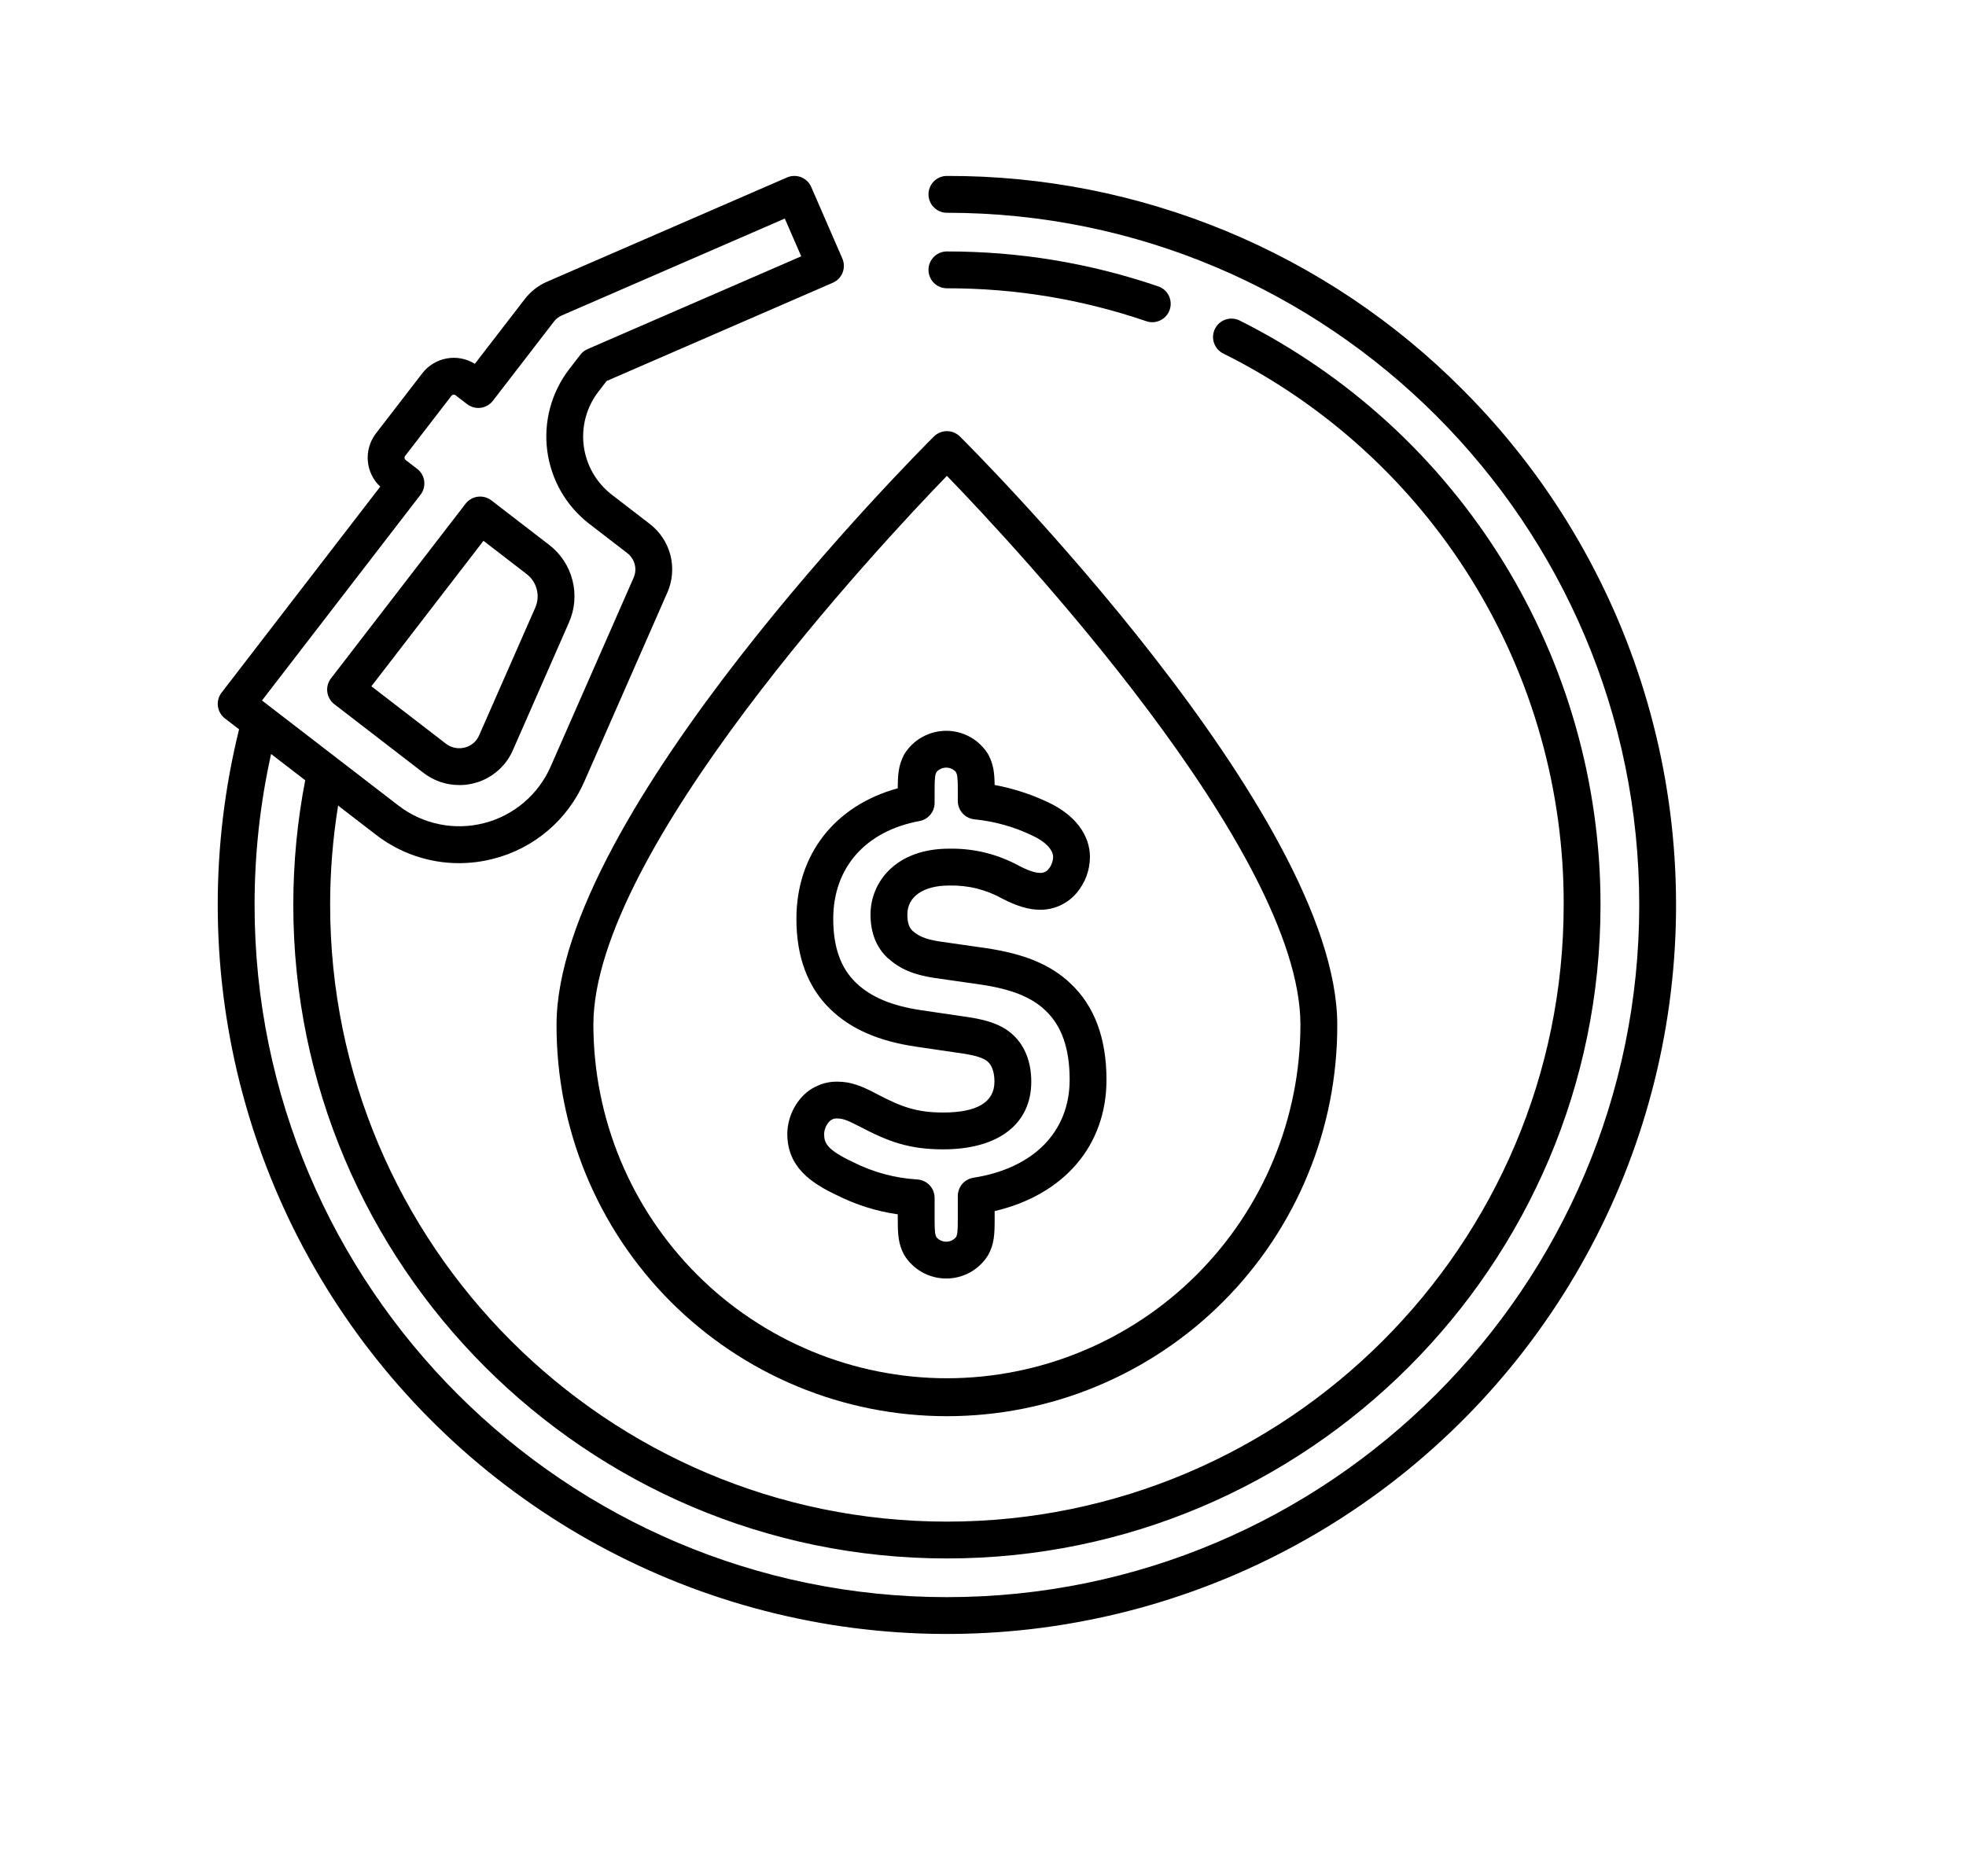 <svg xmlns="http://www.w3.org/2000/svg" xmlns:xlink="http://www.w3.org/1999/xlink" width="308" zoomAndPan="magnify" viewBox="0 0 230.88 220.5" height="294" preserveAspectRatio="xMidYMid meet" version="1.0"><defs><clipPath id="f7f41fb001"><path d="M 25.461 20.312 L 197 20.312 L 197 193 L 25.461 193 Z M 25.461 20.312 " clip-rule="nonzero"/></clipPath></defs><path fill="#000000" d="M 112.727 51.297 C 112.523 51.094 112.289 50.941 112.023 50.832 C 111.758 50.723 111.484 50.668 111.199 50.668 C 110.914 50.668 110.637 50.723 110.371 50.832 C 110.109 50.941 109.875 51.094 109.672 51.297 C 107.863 53.098 65.332 95.684 65.332 120.434 C 65.328 121.941 65.398 123.441 65.543 124.938 C 65.684 126.438 65.902 127.926 66.191 129.402 C 66.48 130.879 66.844 132.336 67.277 133.777 C 67.711 135.219 68.215 136.637 68.785 138.027 C 69.359 139.418 70 140.777 70.707 142.105 C 71.414 143.434 72.184 144.727 73.016 145.98 C 73.852 147.23 74.746 148.441 75.699 149.605 C 76.648 150.77 77.656 151.887 78.719 152.949 C 79.785 154.016 80.895 155.027 82.059 155.984 C 83.219 156.938 84.426 157.836 85.676 158.672 C 86.926 159.512 88.215 160.285 89.543 160.996 C 90.867 161.707 92.227 162.348 93.617 162.926 C 95.008 163.504 96.422 164.012 97.859 164.449 C 99.301 164.887 100.758 165.25 102.234 165.547 C 103.711 165.84 105.199 166.062 106.695 166.207 C 108.191 166.355 109.695 166.43 111.199 166.43 C 112.703 166.43 114.203 166.355 115.703 166.207 C 117.199 166.062 118.688 165.84 120.164 165.547 C 121.637 165.25 123.098 164.887 124.535 164.449 C 125.977 164.012 127.391 163.504 128.781 162.926 C 130.172 162.348 131.527 161.707 132.855 160.996 C 134.184 160.285 135.469 159.512 136.723 158.672 C 137.973 157.836 139.176 156.938 140.34 155.984 C 141.5 155.027 142.613 154.016 143.676 152.949 C 144.738 151.887 145.746 150.77 146.699 149.605 C 147.652 148.441 148.547 147.23 149.379 145.98 C 150.215 144.727 150.984 143.434 151.691 142.105 C 152.398 140.777 153.039 139.418 153.609 138.027 C 154.184 136.637 154.688 135.219 155.121 133.777 C 155.555 132.336 155.914 130.879 156.207 129.402 C 156.496 127.926 156.711 126.438 156.855 124.938 C 157 123.441 157.07 121.941 157.066 120.434 C 157.066 95.684 114.535 53.098 112.727 51.297 Z M 111.199 161.973 C 109.84 161.973 108.48 161.902 107.129 161.77 C 105.777 161.633 104.434 161.434 103.098 161.168 C 101.766 160.902 100.449 160.57 99.145 160.176 C 97.844 159.777 96.566 159.32 95.309 158.797 C 94.055 158.277 92.828 157.695 91.629 157.055 C 90.43 156.414 89.262 155.715 88.133 154.957 C 87.004 154.203 85.91 153.395 84.859 152.531 C 83.809 151.668 82.801 150.754 81.84 149.793 C 80.879 148.832 79.969 147.824 79.105 146.773 C 78.242 145.723 77.434 144.633 76.676 143.5 C 75.918 142.371 75.223 141.207 74.578 140.008 C 73.938 138.809 73.355 137.578 72.836 136.324 C 72.312 135.066 71.855 133.789 71.461 132.488 C 71.062 131.188 70.734 129.867 70.469 128.535 C 70.199 127.203 70 125.859 69.867 124.504 C 69.73 123.152 69.664 121.797 69.66 120.434 C 69.66 99.969 103.535 63.836 111.199 55.922 C 118.863 63.836 152.738 99.969 152.738 120.434 C 152.734 121.797 152.668 123.152 152.531 124.504 C 152.398 125.859 152.199 127.203 151.93 128.535 C 151.664 129.867 151.332 131.188 150.938 132.488 C 150.543 133.789 150.082 135.066 149.562 136.324 C 149.043 137.578 148.461 138.809 147.816 140.008 C 147.176 141.207 146.477 142.371 145.723 143.5 C 144.965 144.633 144.156 145.723 143.293 146.773 C 142.43 147.824 141.52 148.832 140.559 149.793 C 139.594 150.754 138.59 151.668 137.539 152.531 C 136.488 153.395 135.395 154.203 134.266 154.957 C 133.133 155.715 131.969 156.414 130.77 157.055 C 129.57 157.695 128.344 158.277 127.086 158.797 C 125.832 159.32 124.551 159.777 123.25 160.176 C 121.949 160.57 120.633 160.902 119.301 161.168 C 117.965 161.434 116.621 161.633 115.27 161.77 C 113.914 161.902 112.559 161.973 111.199 161.973 Z M 111.199 161.973 " fill-opacity="1" fill-rule="nonzero"/><path fill="#000000" d="M 106.18 88.656 C 106.172 88.672 106.164 88.684 106.156 88.699 C 105.504 89.953 105.43 91.043 105.426 92.637 C 98.031 94.672 93.516 100.418 93.516 107.984 C 93.516 112.457 94.848 116.016 97.473 118.57 C 99.918 120.938 103.137 122.348 107.598 123.008 L 113.098 123.816 C 115.105 124.117 115.734 124.512 116.055 124.82 C 116.527 125.273 116.785 126.09 116.785 127.113 C 116.785 129.523 114.758 130.742 110.762 130.742 C 107.645 130.742 105.855 130.082 103.031 128.598 C 101.215 127.637 99.934 127.117 98.363 127.117 C 97.605 127.102 96.875 127.234 96.168 127.52 C 95.465 127.805 94.844 128.215 94.309 128.754 C 93.727 129.355 93.273 130.039 92.949 130.812 C 92.629 131.586 92.461 132.395 92.445 133.23 C 92.445 137.164 95.25 139.031 98.258 140.453 C 100.523 141.594 102.914 142.348 105.426 142.707 L 105.426 143.297 C 105.426 145.035 105.477 146.184 106.176 147.477 C 106.305 147.688 106.449 147.891 106.602 148.082 C 106.758 148.273 106.922 148.457 107.102 148.629 C 107.277 148.801 107.469 148.961 107.664 149.109 C 107.863 149.254 108.07 149.391 108.285 149.512 C 108.504 149.633 108.723 149.738 108.953 149.832 C 109.184 149.922 109.418 150 109.656 150.062 C 109.895 150.125 110.137 150.172 110.383 150.203 C 110.629 150.234 110.875 150.25 111.121 150.25 C 111.371 150.25 111.617 150.234 111.859 150.203 C 112.105 150.172 112.348 150.125 112.586 150.062 C 112.828 150 113.062 149.922 113.289 149.828 C 113.52 149.734 113.742 149.629 113.957 149.508 C 114.172 149.387 114.379 149.25 114.578 149.102 C 114.777 148.953 114.965 148.797 115.141 148.621 C 115.32 148.449 115.484 148.27 115.641 148.074 C 115.793 147.883 115.934 147.68 116.062 147.469 C 116.762 146.184 116.809 145.035 116.809 143.297 L 116.809 142.328 C 124.965 140.41 129.949 134.625 129.949 126.887 C 129.949 122.004 128.523 118.195 125.719 115.574 C 123.395 113.367 120.305 112.082 115.699 111.41 L 110.309 110.637 C 108.566 110.371 107.793 109.949 107.176 109.402 C 106.863 109.105 106.551 108.641 106.551 107.469 C 106.551 105.367 108.438 104.066 111.473 104.066 C 113.715 104.02 115.812 104.543 117.766 105.637 C 119.434 106.496 120.859 106.914 122.121 106.914 C 122.953 106.922 123.746 106.754 124.504 106.41 C 125.258 106.062 125.906 105.574 126.441 104.941 C 126.461 104.918 126.477 104.898 126.492 104.879 C 127.477 103.672 127.98 102.293 128.008 100.734 C 128.008 98.082 126.203 95.727 123.059 94.27 C 121.059 93.328 118.977 92.652 116.805 92.25 C 116.789 90.863 116.68 89.852 116.078 88.699 C 116.07 88.688 116.062 88.672 116.055 88.66 C 115.93 88.449 115.785 88.246 115.633 88.055 C 115.477 87.859 115.312 87.676 115.133 87.508 C 114.957 87.336 114.77 87.176 114.57 87.027 C 114.371 86.879 114.164 86.746 113.949 86.625 C 113.734 86.504 113.512 86.398 113.281 86.305 C 113.055 86.211 112.82 86.133 112.582 86.07 C 112.34 86.008 112.098 85.961 111.855 85.93 C 111.609 85.898 111.363 85.883 111.117 85.883 C 110.871 85.883 110.625 85.898 110.379 85.93 C 110.133 85.961 109.891 86.008 109.652 86.07 C 109.414 86.133 109.18 86.211 108.949 86.305 C 108.723 86.398 108.5 86.504 108.281 86.625 C 108.066 86.746 107.859 86.879 107.664 87.027 C 107.465 87.176 107.277 87.336 107.098 87.508 C 106.922 87.676 106.754 87.859 106.602 88.055 C 106.445 88.246 106.305 88.449 106.176 88.66 Z M 112.254 90.723 C 112.41 91.031 112.48 91.27 112.48 92.836 L 112.48 94.129 C 112.48 94.398 112.531 94.656 112.625 94.906 C 112.723 95.156 112.859 95.383 113.039 95.582 C 113.219 95.781 113.43 95.941 113.668 96.062 C 113.906 96.184 114.16 96.258 114.426 96.285 C 116.812 96.523 119.086 97.16 121.246 98.199 C 122.77 98.906 123.68 99.852 123.68 100.734 C 123.652 101.254 123.477 101.719 123.148 102.125 C 122.883 102.449 122.543 102.602 122.121 102.582 C 121.812 102.582 121.094 102.48 119.766 101.797 C 117.184 100.379 114.418 99.691 111.473 99.734 C 105.117 99.734 102.223 103.742 102.223 107.465 C 102.223 109.609 102.898 111.328 104.234 112.578 L 104.266 112.602 C 105.664 113.863 107.277 114.555 109.676 114.918 L 115.078 115.691 C 118.738 116.227 121.102 117.16 122.75 118.727 C 124.68 120.531 125.621 123.203 125.621 126.887 C 125.621 132.996 121.395 137.301 114.312 138.406 C 114.055 138.449 113.816 138.531 113.59 138.656 C 113.367 138.781 113.168 138.941 113 139.137 C 112.832 139.336 112.703 139.555 112.617 139.797 C 112.527 140.039 112.48 140.289 112.48 140.547 L 112.48 143.297 C 112.48 144.84 112.418 145.109 112.262 145.395 C 112.121 145.562 111.949 145.691 111.75 145.785 C 111.551 145.875 111.34 145.922 111.121 145.922 C 110.902 145.922 110.691 145.879 110.492 145.789 C 110.293 145.699 110.121 145.57 109.977 145.402 C 109.82 145.109 109.754 144.84 109.754 143.297 L 109.754 140.773 C 109.754 140.5 109.703 140.238 109.605 139.984 C 109.508 139.73 109.363 139.504 109.18 139.305 C 108.996 139.102 108.781 138.945 108.535 138.824 C 108.289 138.707 108.031 138.637 107.762 138.613 C 105.074 138.453 102.531 137.766 100.133 136.551 C 97.008 135.074 96.773 134.277 96.773 133.23 C 96.809 132.691 97.004 132.219 97.371 131.816 C 97.641 131.531 97.973 131.41 98.363 131.445 C 98.891 131.445 99.445 131.598 101.012 132.426 L 101.016 132.426 C 104.355 134.18 106.777 135.07 110.762 135.07 C 117.246 135.07 121.113 132.098 121.113 127.113 C 121.113 124.871 120.402 123 119.059 121.703 C 117.871 120.562 116.281 119.918 113.73 119.535 L 108.23 118.727 C 104.707 118.207 102.246 117.172 100.488 115.465 C 98.707 113.734 97.844 111.289 97.844 107.984 C 97.844 101.961 101.633 97.664 107.984 96.488 C 108.234 96.441 108.465 96.355 108.684 96.227 C 108.902 96.098 109.09 95.938 109.254 95.742 C 109.414 95.547 109.539 95.332 109.625 95.094 C 109.711 94.855 109.754 94.613 109.754 94.359 L 109.754 92.84 C 109.754 91.27 109.824 91.031 109.98 90.723 C 110.125 90.562 110.297 90.434 110.496 90.344 C 110.691 90.254 110.902 90.211 111.117 90.211 C 111.336 90.211 111.543 90.254 111.742 90.344 C 111.938 90.434 112.109 90.562 112.254 90.723 Z M 112.254 90.723 " fill-opacity="1" fill-rule="nonzero"/><g clip-path="url(#f7f41fb001)"><path fill="#000000" d="M 171.781 45.77 C 169.801 43.777 167.727 41.891 165.562 40.105 C 163.395 38.32 161.145 36.645 158.816 35.082 C 156.484 33.52 154.078 32.078 151.605 30.75 C 149.129 29.426 146.598 28.227 144.004 27.152 C 141.41 26.078 138.77 25.137 136.082 24.324 C 133.395 23.508 130.676 22.832 127.922 22.285 C 125.168 21.742 122.395 21.336 119.602 21.066 C 116.805 20.797 114.004 20.668 111.199 20.676 C 110.91 20.676 110.637 20.73 110.371 20.84 C 110.105 20.949 109.871 21.105 109.668 21.309 C 109.465 21.512 109.309 21.746 109.199 22.012 C 109.09 22.277 109.035 22.551 109.035 22.84 C 109.035 23.125 109.09 23.402 109.199 23.668 C 109.309 23.934 109.465 24.168 109.668 24.367 C 109.871 24.57 110.105 24.727 110.371 24.84 C 110.637 24.949 110.91 25.004 111.199 25.004 C 156.055 25.004 192.547 61.496 192.547 106.348 C 192.547 151.203 156.055 187.695 111.199 187.695 C 66.344 187.695 29.852 151.203 29.852 106.348 C 29.852 100.363 30.496 94.449 31.793 88.609 L 35.801 91.695 C 34.867 96.535 34.402 101.422 34.402 106.348 C 34.402 148.695 68.852 183.148 111.199 183.148 C 153.547 183.148 187.996 148.695 187.996 106.348 C 187.996 104.578 187.938 102.809 187.816 101.043 C 187.691 99.277 187.512 97.516 187.266 95.762 C 187.023 94.008 186.719 92.262 186.355 90.531 C 185.988 88.797 185.566 87.078 185.082 85.375 C 184.598 83.672 184.059 81.984 183.457 80.32 C 182.859 78.652 182.203 77.012 181.488 75.391 C 180.773 73.77 180.004 72.172 179.18 70.605 C 178.359 69.039 177.48 67.5 176.551 65.992 C 175.621 64.488 174.641 63.016 173.605 61.574 C 172.574 60.137 171.496 58.734 170.363 57.371 C 169.234 56.004 168.062 54.68 166.84 53.398 C 165.621 52.113 164.355 50.875 163.051 49.68 C 161.742 48.484 160.398 47.336 159.012 46.234 C 157.625 45.129 156.203 44.078 154.742 43.074 C 153.285 42.07 151.793 41.117 150.27 40.215 C 148.742 39.312 147.191 38.465 145.605 37.672 C 145.352 37.543 145.078 37.469 144.793 37.449 C 144.504 37.426 144.227 37.461 143.953 37.551 C 143.68 37.641 143.434 37.781 143.219 37.969 C 143 38.156 142.828 38.379 142.699 38.637 C 142.57 38.891 142.496 39.164 142.473 39.449 C 142.453 39.738 142.488 40.016 142.578 40.289 C 142.672 40.562 142.809 40.805 142.996 41.023 C 143.188 41.242 143.406 41.414 143.664 41.543 C 145.164 42.285 146.633 43.082 148.074 43.93 C 149.516 44.777 150.926 45.672 152.305 46.617 C 153.684 47.562 155.027 48.555 156.34 49.594 C 157.648 50.633 158.922 51.715 160.156 52.844 C 161.395 53.969 162.586 55.141 163.742 56.348 C 164.895 57.559 166.004 58.809 167.074 60.098 C 168.141 61.383 169.16 62.707 170.137 64.066 C 171.109 65.422 172.035 66.812 172.914 68.238 C 173.793 69.66 174.621 71.113 175.398 72.594 C 176.176 74.074 176.902 75.578 177.574 77.109 C 178.246 78.641 178.867 80.191 179.43 81.766 C 179.996 83.34 180.504 84.93 180.957 86.539 C 181.414 88.148 181.809 89.773 182.152 91.41 C 182.492 93.047 182.777 94.695 183.004 96.352 C 183.23 98.008 183.398 99.668 183.512 101.34 C 183.621 103.008 183.676 104.676 183.668 106.348 C 183.668 146.309 151.16 178.82 111.199 178.82 C 71.238 178.82 38.73 146.309 38.73 106.348 C 38.73 102.434 39.043 98.539 39.668 94.672 L 44.109 98.094 C 45.508 99.176 47.039 100.004 48.711 100.578 C 50.383 101.148 52.102 101.438 53.871 101.438 C 55.227 101.438 56.566 101.266 57.879 100.93 C 59.062 100.633 60.195 100.203 61.277 99.645 C 62.359 99.09 63.367 98.414 64.297 97.625 C 65.227 96.84 66.055 95.957 66.781 94.977 C 67.508 94 68.113 92.953 68.602 91.836 L 78.352 69.633 C 78.656 68.945 78.84 68.223 78.898 67.473 C 78.961 66.719 78.898 65.98 78.715 65.25 C 78.527 64.52 78.227 63.84 77.809 63.211 C 77.395 62.578 76.887 62.035 76.289 61.574 L 71.816 58.129 C 71.367 57.781 70.957 57.395 70.586 56.969 C 70.211 56.543 69.887 56.086 69.605 55.594 C 69.32 55.102 69.09 54.59 68.91 54.051 C 68.73 53.516 68.602 52.969 68.527 52.406 C 68.457 51.844 68.438 51.281 68.477 50.715 C 68.516 50.152 68.605 49.598 68.754 49.051 C 68.902 48.504 69.102 47.977 69.352 47.469 C 69.602 46.961 69.898 46.484 70.246 46.035 L 71.215 44.777 L 97.789 33.23 C 98.055 33.117 98.285 32.957 98.484 32.75 C 98.684 32.543 98.836 32.305 98.941 32.039 C 99.047 31.773 99.098 31.496 99.09 31.207 C 99.086 30.922 99.027 30.645 98.914 30.383 L 95.258 21.977 C 95.145 21.715 94.984 21.48 94.777 21.281 C 94.57 21.082 94.336 20.93 94.07 20.824 C 93.801 20.719 93.523 20.672 93.238 20.676 C 92.949 20.68 92.676 20.738 92.414 20.855 L 64.242 33.094 C 63.18 33.555 62.293 34.246 61.586 35.164 L 55.734 42.758 C 55.242 42.453 54.711 42.242 54.141 42.133 C 53.57 42.023 53 42.02 52.43 42.125 C 51.859 42.227 51.328 42.43 50.832 42.73 C 50.336 43.031 49.91 43.41 49.559 43.867 L 44.113 50.934 C 43.758 51.395 43.5 51.902 43.336 52.457 C 43.168 53.016 43.109 53.582 43.156 54.16 C 43.203 54.738 43.352 55.289 43.605 55.812 C 43.855 56.336 44.195 56.793 44.617 57.191 L 25.977 81.395 C 25.801 81.621 25.676 81.871 25.602 82.148 C 25.523 82.426 25.508 82.707 25.543 82.992 C 25.582 83.277 25.672 83.543 25.812 83.793 C 25.957 84.043 26.141 84.254 26.367 84.43 L 28.031 85.707 C 26.359 92.488 25.523 99.367 25.523 106.348 C 25.523 108.102 25.578 109.852 25.684 111.602 C 25.793 113.352 25.953 115.098 26.168 116.836 C 26.383 118.578 26.652 120.309 26.973 122.031 C 27.293 123.754 27.664 125.465 28.09 127.168 C 28.52 128.867 28.996 130.551 29.523 132.223 C 30.055 133.895 30.633 135.547 31.266 137.184 C 31.895 138.82 32.578 140.434 33.305 142.027 C 34.035 143.621 34.812 145.191 35.641 146.734 C 36.469 148.281 37.34 149.801 38.258 151.293 C 39.18 152.785 40.145 154.25 41.152 155.68 C 42.16 157.113 43.215 158.516 44.309 159.883 C 45.406 161.254 46.539 162.586 47.719 163.883 C 48.895 165.184 50.109 166.445 51.367 167.668 C 52.621 168.895 53.91 170.078 55.238 171.223 C 56.566 172.367 57.926 173.473 59.32 174.531 C 60.719 175.594 62.145 176.609 63.602 177.586 C 65.059 178.559 66.543 179.488 68.059 180.371 C 69.574 181.254 71.113 182.086 72.68 182.875 C 74.246 183.664 75.832 184.402 77.445 185.094 C 79.055 185.785 80.688 186.426 82.336 187.016 C 83.988 187.605 85.652 188.145 87.336 188.633 C 89.02 189.121 90.719 189.559 92.426 189.941 C 94.137 190.324 95.859 190.656 97.59 190.938 C 99.32 191.215 101.059 191.438 102.801 191.609 C 104.547 191.781 106.293 191.902 108.047 191.965 C 109.797 192.031 111.551 192.039 113.301 191.996 C 115.055 191.953 116.805 191.859 118.551 191.707 C 120.297 191.559 122.035 191.355 123.77 191.098 C 125.504 190.84 127.227 190.527 128.941 190.164 C 130.656 189.805 132.359 189.387 134.051 188.922 C 135.738 188.453 137.414 187.934 139.07 187.363 C 140.727 186.793 142.367 186.172 143.984 185.504 C 145.605 184.832 147.203 184.113 148.777 183.344 C 150.352 182.574 151.902 181.758 153.426 180.895 C 154.953 180.031 156.449 179.121 157.918 178.164 C 159.387 177.207 160.828 176.207 162.234 175.164 C 163.645 174.121 165.02 173.031 166.359 171.906 C 167.699 170.777 169.004 169.605 170.273 168.398 C 171.543 167.191 172.777 165.945 173.969 164.66 C 175.16 163.375 176.312 162.055 177.426 160.699 C 178.539 159.344 179.609 157.957 180.633 156.535 C 181.66 155.117 182.645 153.664 183.582 152.184 C 184.52 150.703 185.41 149.195 186.254 147.66 C 187.102 146.125 187.898 144.562 188.648 142.98 C 189.398 141.395 190.098 139.789 190.75 138.16 C 191.398 136.535 192 134.887 192.551 133.223 C 193.098 131.559 193.598 129.879 194.043 128.184 C 194.492 126.488 194.887 124.781 195.227 123.062 C 195.57 121.344 195.859 119.617 196.094 117.879 C 196.328 116.141 196.512 114.398 196.641 112.652 C 196.77 110.902 196.844 109.152 196.867 107.402 C 196.887 105.648 196.855 103.895 196.77 102.145 C 196.684 100.395 196.543 98.648 196.352 96.906 C 196.16 95.164 195.91 93.43 195.613 91.703 C 195.312 89.977 194.961 88.258 194.555 86.555 C 194.148 84.848 193.691 83.156 193.184 81.48 C 192.676 79.801 192.117 78.141 191.504 76.5 C 190.895 74.855 190.234 73.234 189.523 71.629 C 188.812 70.027 188.055 68.449 187.246 66.895 C 186.441 65.336 185.586 63.809 184.684 62.305 C 183.785 60.801 182.836 59.324 181.844 57.879 C 180.855 56.434 179.82 55.02 178.738 53.641 C 177.66 52.258 176.543 50.91 175.383 49.598 C 174.219 48.285 173.02 47.008 171.781 45.77 Z M 49.352 58.137 C 49.527 57.91 49.652 57.656 49.727 57.379 C 49.801 57.102 49.82 56.82 49.785 56.535 C 49.746 56.254 49.656 55.984 49.516 55.738 C 49.371 55.488 49.188 55.277 48.957 55.102 L 47.605 54.059 C 47.527 54 47.484 53.926 47.473 53.832 C 47.461 53.738 47.484 53.652 47.543 53.578 L 52.984 46.512 C 53.043 46.438 53.117 46.391 53.211 46.379 C 53.305 46.367 53.391 46.391 53.465 46.449 L 54.82 47.492 C 55.047 47.668 55.301 47.793 55.578 47.867 C 55.852 47.941 56.133 47.961 56.418 47.926 C 56.703 47.887 56.969 47.797 57.219 47.652 C 57.469 47.512 57.68 47.324 57.855 47.098 L 65.016 37.805 C 65.27 37.473 65.586 37.227 65.965 37.062 L 92.152 25.684 L 94.082 30.121 L 68.977 41.027 C 68.637 41.176 68.352 41.398 68.125 41.691 L 66.816 43.391 C 66.297 44.066 65.852 44.785 65.473 45.547 C 65.098 46.309 64.797 47.102 64.578 47.922 C 64.355 48.742 64.215 49.578 64.16 50.426 C 64.102 51.273 64.129 52.117 64.238 52.961 C 64.348 53.805 64.539 54.629 64.809 55.434 C 65.082 56.242 65.43 57.012 65.852 57.75 C 66.273 58.488 66.766 59.176 67.324 59.816 C 67.883 60.457 68.5 61.035 69.172 61.555 L 73.648 65.004 C 73.863 65.168 74.043 65.363 74.191 65.59 C 74.344 65.816 74.449 66.059 74.516 66.32 C 74.586 66.582 74.605 66.848 74.586 67.117 C 74.562 67.387 74.496 67.645 74.387 67.895 L 64.637 90.094 C 64.457 90.5 64.258 90.895 64.035 91.277 C 63.812 91.66 63.566 92.027 63.301 92.383 C 63.039 92.738 62.754 93.078 62.449 93.402 C 62.148 93.727 61.824 94.031 61.488 94.316 C 61.148 94.605 60.797 94.871 60.43 95.117 C 60.059 95.363 59.68 95.59 59.285 95.793 C 58.891 95.996 58.488 96.176 58.074 96.336 C 57.66 96.492 57.238 96.625 56.809 96.734 C 56.379 96.844 55.945 96.93 55.504 96.992 C 55.066 97.051 54.625 97.086 54.18 97.098 C 53.738 97.109 53.297 97.094 52.855 97.055 C 52.414 97.016 51.973 96.949 51.539 96.859 C 51.105 96.77 50.68 96.656 50.258 96.52 C 49.836 96.383 49.422 96.219 49.02 96.035 C 48.617 95.852 48.227 95.645 47.848 95.414 C 47.469 95.188 47.102 94.938 46.75 94.664 L 30.723 82.32 Z M 49.352 58.137 " fill-opacity="1" fill-rule="nonzero"/></g><path fill="#000000" d="M 53.934 92.262 C 54.426 92.262 54.914 92.207 55.398 92.102 C 56.469 91.867 57.43 91.402 58.277 90.707 C 59.129 90.008 59.77 89.156 60.207 88.148 L 66.793 73.152 C 67.137 72.371 67.344 71.555 67.414 70.707 C 67.484 69.855 67.414 69.016 67.203 68.191 C 66.992 67.363 66.652 66.594 66.184 65.883 C 65.715 65.172 65.141 64.555 64.465 64.035 L 57.676 58.805 C 57.445 58.629 57.195 58.508 56.918 58.43 C 56.641 58.355 56.359 58.336 56.074 58.375 C 55.789 58.41 55.523 58.5 55.277 58.645 C 55.027 58.789 54.816 58.973 54.641 59.199 L 38.828 79.723 C 38.652 79.949 38.527 80.203 38.453 80.48 C 38.379 80.758 38.359 81.039 38.398 81.324 C 38.434 81.605 38.523 81.875 38.668 82.121 C 38.809 82.371 38.996 82.582 39.223 82.758 L 49.609 90.762 C 50.879 91.754 52.32 92.254 53.934 92.262 Z M 56.746 63.555 L 61.82 67.465 C 62.113 67.691 62.363 67.957 62.566 68.266 C 62.77 68.574 62.918 68.906 63.008 69.266 C 63.098 69.621 63.129 69.984 63.102 70.352 C 63.07 70.719 62.98 71.074 62.832 71.41 L 56.242 86.406 C 56.082 86.781 55.844 87.098 55.527 87.359 C 55.211 87.617 54.855 87.789 54.453 87.875 C 53.637 88.035 52.902 87.855 52.25 87.336 L 43.578 80.652 Z M 56.746 63.555 " fill-opacity="1" fill-rule="nonzero"/><path fill="#000000" d="M 136.004 33.645 C 127.961 30.906 119.695 29.543 111.199 29.551 C 110.91 29.551 110.637 29.605 110.371 29.715 C 110.105 29.824 109.871 29.98 109.668 30.184 C 109.465 30.387 109.309 30.621 109.199 30.887 C 109.09 31.152 109.035 31.426 109.035 31.715 C 109.035 32 109.09 32.277 109.199 32.543 C 109.309 32.809 109.465 33.043 109.668 33.246 C 109.871 33.449 110.105 33.605 110.371 33.715 C 110.637 33.824 110.91 33.879 111.199 33.879 C 119.215 33.871 127.02 35.156 134.609 37.742 C 134.879 37.84 135.16 37.879 135.449 37.863 C 135.738 37.848 136.012 37.773 136.273 37.648 C 136.531 37.523 136.758 37.352 136.949 37.137 C 137.141 36.918 137.285 36.672 137.379 36.398 C 137.473 36.125 137.508 35.844 137.488 35.559 C 137.469 35.27 137.395 34.996 137.266 34.734 C 137.137 34.477 136.965 34.254 136.746 34.062 C 136.527 33.875 136.281 33.734 136.004 33.645 Z M 136.004 33.645 " fill-opacity="1" fill-rule="nonzero"/></svg>